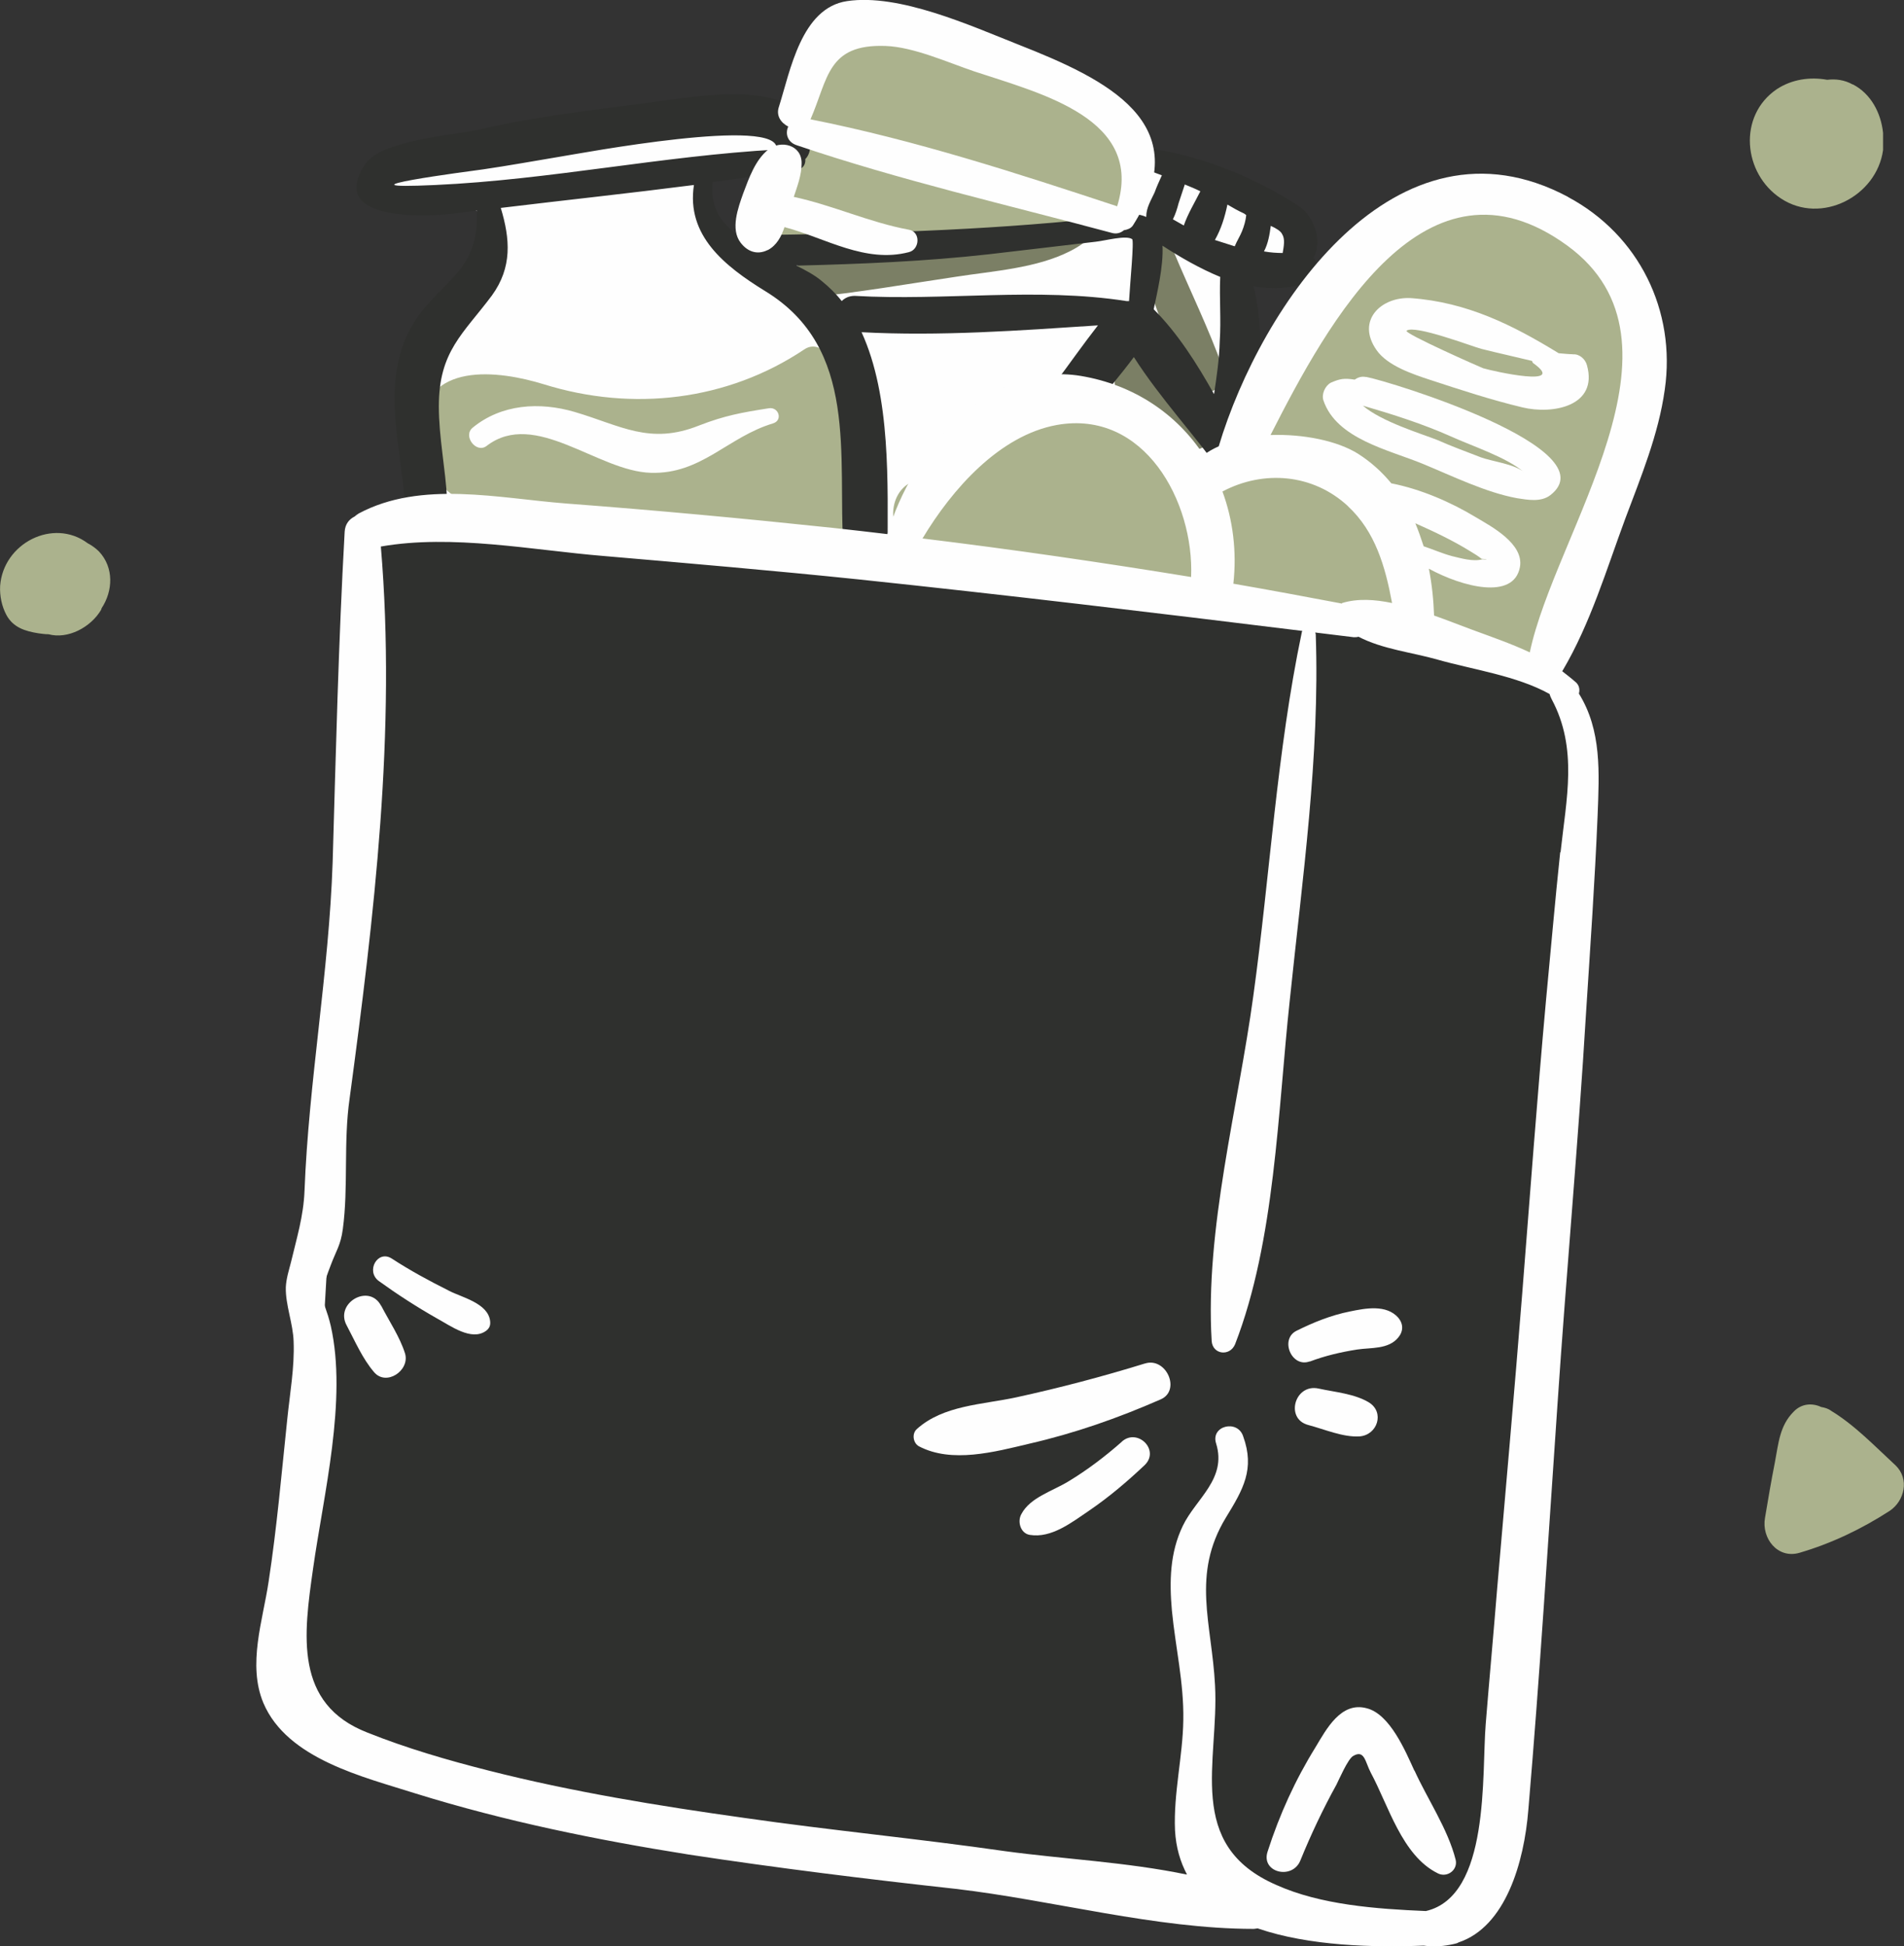 <?xml version="1.0" encoding="UTF-8"?><svg id="Layer_2" xmlns="http://www.w3.org/2000/svg" viewBox="0 0 153.68 157.09"><rect x="0" y="0" width="153.68" height="157.09" fill="#333333" stroke="none"/><defs><style>.cls-1{fill:#7b7f65;}.cls-2{fill:#2f302e;}.cls-3{fill:#abb28d;}.cls-4{fill:#fefefe;}</style></defs><g id="Layer_1-2"><g><path class="cls-4" d="m57.44,14.05c1.18-.04,2.44-.04,3.65,0,.21,0,.38,0,.51-.04-.34,1.47-.88,5.67-1.47,6.01-1.89,1.01-4.45-4.33-2.69-5.97h0Zm67.48,36.85c4.66-10.42,15.25-31.47-1.56-34.58-6.13-1.13-11.76,2.1-15.5,6.81-2.52,3.24-3.66,6.89-5.71,10.42-1.89,3.24-3.02,1.98-3.19-1.18-.08-1.09.08-2.23.34-3.36.29-.29.55-.71.63-1.26.25-1.22.5-2.48.76-3.7.17-.8,0-1.47-.34-1.97.04-.25.13-.46.17-.71.08.04.13.12.21.17,1.93,1.76,4.62-.93,2.9-2.86-.88-.88-1.64-1.81-2.39-2.77-.59-.76-1.55-.76-2.31-.38-1.93-.88-4.03-1.47-6.26-2.14-.21-.04-.46-.08-.67-.08-.59-2.06-1.81-3.91-4.24-5.46-5.08-3.19-11.34-5.21-17.06-6.93-1.18-.34-2.27.25-2.9,1.18-1.98,2.86-3.7,5.8-5.04,8.95-.25-.38-.59-.76-1.09-.93-1.98-.8-3.66-.76-5-.13-3.61-.08-7.27-.17-10.84.21-3.74.38-7.19,1.64-10.8,2.56-.97.13-1.93.34-2.81.59-1.97.59-1.14,3.61.84,3.07.5-.13,1.01-.25,1.51-.34,1.89-.25,3.57.38,5.04,1.93.04.34.04.67.08,1.05.13,2.77-1.09,4.33-3.28,6.93-1.09,1.26-1.89,2.31-2.35,3.95-.76,3.03,2.23,12.02-1.6,13.23-1.14.38-1.77,1.3-1.85,2.48-2.06,21.93-4.33,43.86-6.05,65.84-.42,5.29-.8,10.59-1.18,15.92-.25,3.74-.97,7.81,1.39,11.05,4.33,6.01,15.13,6.6,21.64,8.07,20.04,4.58,40.76,6.81,61.22,8.78,3.45.34,8.36,1.51,11.43-.8,2.73-2.06,2.61-5.84,2.9-8.91.97-10.46,2.52-20.84,2.44-31.39-.04-5.59-.42-11.17.08-16.72.5-5.92,1.85-11.77,2.69-17.65,1.3-8.95,1.34-18.07-3.11-26.05.42-.84.71-1.85.88-2.9h0Z"/><path class="cls-1" d="m98.7,29.72c-1.13-3.19-2.65-6.26-3.95-9.37-.63-1.51-3.19-.42-2.65,1.09,1.18,3.19,2.23,6.43,3.61,9.54.72,1.68,3.61.51,2.98-1.26h0Z"/><path class="cls-1" d="m97.19,32.49c-1.85-1.35-3.36-3.15-5.13-4.62-1.05-.92-2.9-.08-2.48,1.43.13.38.25.71.42,1.05-.25,1.43.8,2.98,1.76,3.95,1.05,1.01,2.39,1.76,3.82,2.02,2.35.42,3.61-2.4,1.6-3.82h0Z"/><path class="cls-1" d="m86.06,16.19c.67-.76,1.22-1.6,1.6-2.52.13,1.05-.55,1.85-1.6,2.52h0Zm2.65-5.29c-.13-.13-.29-.21-.46-.21,0-.55-.04-1.09-.13-1.68-.21-1.68-3.11-1.68-3.36,0-1.43,9.16-12.48,10.08-19.91,12.18-1.51.42-1.3,2.98.38,2.82,3.99-.38,7.98-1.09,11.98-1.68,2.94-.46,6.43-.67,9.16-2.06,3.53-1.76,5.63-6.3,2.35-9.37h0Z"/><path class="cls-3" d="m66.73,28.58c-.42-.55-1.13-.84-1.81-.38-6.22,4.16-13.87,5.04-21.01,2.82-3.66-1.13-9.75-1.93-10,3.74-.21,4.87,5.08,6.98,8.95,7.94,5.55,1.39,11.22,1.93,16.89,1.81.92.63,2.19.59,3.07-.08,1.01-.08,1.98-.17,2.98-.25,1.3-.13,2.35-1.01,2.4-2.4.04-3.66.04-7.31.08-10.92.04-1.26-.67-2.02-1.55-2.27h0Z"/><path class="cls-3" d="m117.65,16.27c-4.29,1.05-7.02,4.83-9.66,8.11-2.31,2.86-6.39,6.39-5.55,10.29,0,.04.04.13.04.17,0,.92.5,1.81,1.55,2.02,2.98.63,6.68,1.09,8.49,3.87,1.39,2.18,1.18,5.29,2.14,7.65,1.18,2.86,3.74,5.42,7.1,5,3.61-.46,4.92-3.7,5.84-6.77,1.6-5.21,4.33-10.38,4.62-15.92.38-7.9-5.84-16.64-14.58-14.41h0Z"/><path class="cls-3" d="m7.07,43.84c-2.77-2.06-6.81,0-7.06,3.45-.04.8.13,1.64.51,2.35.55,1.01,1.51,1.3,2.56,1.47.3.04.55.08.84.08,1.55.42,3.4-.55,4.24-1.97,0-.04.04-.08.04-.13.92-1.39,1.01-3.28-.21-4.58-.25-.25-.59-.5-.92-.67h0Z"/><path class="cls-3" d="m147.8,113.86c-.25-.17-.5-.25-.8-.3-.72-.34-1.6-.29-2.23.38-1.13,1.13-1.22,2.56-1.51,4.08-.29,1.47-.55,2.98-.8,4.49-.29,1.64,1.01,3.32,2.77,2.82,2.6-.76,5.04-1.93,7.31-3.4,1.18-.8,1.6-2.56.46-3.66-1.64-1.51-3.28-3.24-5.21-4.41h0Z"/><path class="cls-3" d="m149.54,6.82c-.67-.38-1.39-.46-2.06-.38-1.39-.25-2.86-.04-4.07.76-3.15,2.14-2.73,6.81.34,8.82,3.24,2.14,7.73-.17,8.24-3.91v-1.39c-.17-1.6-.97-3.15-2.44-3.91h0Z"/><path class="cls-3" d="m114.08,46.44c-2.44-4.45-6.05-9.66-11.85-9.24-2.31.17-4.5,1.43-5.71,3.24-2.18-4.62-6.81-8.91-11.68-8.57-3.87.25-7.27,3.15-9.41,6.6-.09.09-.09.13-.13.21-.17-.04-.29-.04-.42-.04-3.07-.04-3.61,3.82-1.6,5.25-.04.21-.08.38-.13.59-.17,1.47,1.43,2.02,2.56,1.51.21.04.46.08.76.04,5.67-.42,10.29,1.26,15.76,2.23.59.08,1.18,0,1.64-.17.25.04.46.04.71.04,1.43.38,2.86.67,4.37.8,3.91.63,7.73,1.34,11.6,2.1,2.65.5,4.87-2.1,3.53-4.58h0Z"/><path class="cls-3" d="m88.66,18.25c3.74-1.77,3.82-6.18.88-8.74-2.31-2.02-5.8-2.9-8.57-4.08-2.94-1.22-6.39-3.36-9.71-2.9-2.14.29-4.03,1.89-5.17,3.7-2.23,3.61-2.4,7.39-5.8,10.46-2.31,2.06,1.09,5.38,3.32,3.36.42.5,1.05.8,1.85.76,4.71-.17,9.37-.84,14.03-1.3,2.9-.25,6.47,0,9.16-1.26h0Z"/><path class="cls-2" d="m35.38,41.78c.46-.25.76-.71.71-1.43-.13-2.52-.67-5.04-.67-7.56,0-4.45,1.97-5.84,4.29-8.95,1.64-2.27,1.47-4.54.71-7.06,5.21-.63,10.38-1.18,15.59-1.85-.63,4.08,2.48,6.55,5.76,8.57,7.56,4.62,5.84,13.23,6.3,20.92-10.88-1.34-21.76-2.27-32.69-2.65h0Zm-.21-26.85c-8.99.42,2.86-1.13,3.82-1.26,2.06-.3,4.08-.67,6.13-1.01,1.81-.29,17.86-3.32,17.56-.63v.04c-9.2.51-18.32,2.44-27.52,2.86h0Zm44.66,5.59c2.86-.34,5.71-.67,8.61-1.01.76-.08,2.44-.55,2.94-.21.17.13-.17,3.57-.25,5h-.21c-7.23-1.13-14.66,0-21.93-.42-.46,0-.8.17-1.05.42-.46-.59-1.01-1.13-1.64-1.64-.55-.46-1.26-.84-2.02-1.22,5.17-.13,10.42-.34,15.55-.92h0Zm17.06-5.09c-.46.92-1.01,1.81-1.34,2.77-.29-.17-.59-.34-.88-.5.21-.42.34-.84.46-1.3.17-.5.34-1.01.5-1.51.42.17.84.34,1.26.55h0Zm3.7,1.93c-.04.42-.17.88-.34,1.3s-.42.8-.59,1.22c-.55-.17-1.05-.34-1.6-.51.5-.88.8-1.85,1.01-2.86.42.25.88.51,1.34.72.04.04.13.08.17.13h0Zm2.9,1.55c.25.38.13.97.04,1.51-.5,0-1.01-.04-1.51-.13.34-.63.46-1.39.55-2.06.46.21.8.42.92.67h0Zm-5.04,8.66c-.04,1.43-.25,2.86-.46,4.24-1.39-2.48-2.94-4.92-4.87-6.85.25-1.22.8-3.45.71-5.13,1.43.93,3.03,1.85,4.66,2.52-.08,1.72.08,3.45-.04,5.21h0Zm20.25,24.96c-8.91-1.89-17.94-3.36-26.93-4.75-6.68-1.05-13.4-2.06-20.17-2.9,0-.08.04-.13.04-.21,0-5.59.29-12.65-2.1-17.86h-.04c6.34.34,12.77-.13,19.12-.55-1.18,1.51-2.27,3.07-3.4,4.58-1.26,1.68,1.6,3.95,2.9,2.27,1.09-1.43,2.31-2.82,3.4-4.29,2.14,3.36,5.04,6.43,7.31,9.66.88,1.22,2.86.17,2.06-1.22-.25-.5-.51-.97-.76-1.47.25-.17.46-.42.59-.76,1.09-3.4,1.39-8.15.46-11.93,1.47.25,2.9.21,4.33-.29.88-.29,1.05-1.43.5-2.02.76-1.26.08-3.32-1.18-4.16-3.4-2.23-7.6-3.95-11.6-4.58-1.13-.21-1.64,1.39-.5,1.72.38.13.71.25,1.05.38-.21.46-.42.92-.59,1.39-.29.63-.67,1.22-.67,1.93v.04c-1.22-.55-2.77,0-4.07.13-9.2.97-18.53,1.22-27.77,1.34-.29,0-.55.13-.76.25-1.55-1.01-2.65-2.35-2.4-4.54,2.27-.29,4.58-.63,6.85-1.01.46-.04.67-.46.63-.84.21-.21.34-.5.38-.84.67-6.26-9.75-4.12-13.07-3.7-4.62.59-9.24,1.13-13.74,2.18-2.06.42-7.77.88-9.03,2.69-3.28,4.71,4.79,4.33,6.93,4.08.67-.08,1.34-.17,2.02-.25.08,2.1-.34,3.7-1.89,5.38-1.51,1.6-2.86,2.73-3.78,4.75-1.89,4.29-.5,8.78-.17,13.19.08.67.38,1.09.84,1.39-.25,0-.46-.04-.67-.04-.84,0-1.43.25-1.85.67-.76.21-1.47.8-1.47,1.72-.04,15.76-1.55,31.34-2.48,47.06-.42,7.56-.84,15.12-1.3,22.69-.25,3.82-.59,7.61-1.55,11.26-.67,2.61-2.02,5.3-1.51,8.03,1.85,10.55,17.35,11.89,25.55,12.73,9.58,1.01,19.12,2.02,28.65,3.03,5.72,2.18,11.68,2.14,17.82,2.39,3.99.17,7.52.76,11.3,2.02,3.07,1.01,6.3,2.02,9.5.97,4.83-1.6,6.39-6.47,7.02-11.01,1.13-8.82,1.22-17.81,1.81-26.68,1.18-17.56,2.48-35.17,2.98-52.77.17-6.51-2.1-9.87-8.57-11.26h0Z"/><path class="cls-4" d="m114.16,142.91c-.71-1.55-1.97-4.58-3.86-5.04-2.06-.55-3.24,1.68-4.12,3.15-1.64,2.65-2.9,5.42-3.86,8.4-.59,1.72,2.02,2.35,2.65.71.84-2.06,1.81-4.12,2.9-6.09.21-.42.92-2.06,1.34-2.31.93-.55.97.46,1.43,1.34,1.43,2.65,2.52,6.68,5.38,8.11.76.42,1.68-.25,1.47-1.09-.63-2.48-2.27-4.88-3.32-7.19h0Z"/><path class="cls-4" d="m39.29,35.98c3.91-2.98,8.95,2.06,13.24,2.18,4.08.13,6.22-2.9,9.87-3.99.8-.25.46-1.34-.34-1.22-2.18.34-3.57.59-5.63,1.39-3.99,1.6-6.34,0-10.04-1.09-2.86-.84-5.92-.63-8.23,1.26-.84.67.29,2.14,1.13,1.47h0Z"/><path class="cls-4" d="m123.49,52.66c-1.51-.71-3.11-1.26-4.71-1.85-.93-.34-1.97-.76-3.03-1.13-.04-1.22-.17-2.52-.42-3.78,2.69,1.47,6.85,2.56,7.35-.13.34-1.89-2.31-3.28-3.57-4.03-2.02-1.22-4.45-2.27-6.81-2.73-.76-.92-1.64-1.72-2.69-2.39-1.68-1.05-4.41-1.6-7.06-1.51,4.66-9.16,12.52-23.61,23.95-15.29,10.71,7.81-1.01,23.15-3.03,32.86h0Zm2.44,16.13c-.42,3.95-.76,7.94-1.14,11.89-.72,7.9-1.3,15.84-1.93,23.78-.63,7.94-1.34,15.84-2.02,23.78-.29,3.61-.63,7.27-.92,10.88-.34,4.07.38,13.91-4.83,15.12-4.03-.17-8.49-.5-12.06-2.1-7.44-3.23-4.62-9.96-4.96-16.13-.25-4.96-1.93-8.91.88-13.53,1.39-2.27,2.35-3.91,1.39-6.56-.46-1.39-2.65-.84-2.18.59.88,2.86-1.64,4.45-2.69,6.64-1.05,2.18-1.09,4.5-.88,6.85.29,2.98.97,5.8.92,8.82-.04,2.94-.8,5.92-.67,8.91.08,1.39.42,2.52.97,3.57-4.83-1.01-10.04-1.26-14.66-1.89-7.02-1.01-14.08-1.68-21.09-2.69-6.93-.97-13.87-2.1-20.63-3.82-3.32-.84-6.64-1.81-9.79-3.07-5.92-2.31-5.13-7.9-4.37-13.23.84-5.97,2.77-13.61,1.43-19.58-.59-2.52-1.18-1.85,0-4.92.42-1.13.8-1.6.97-2.9.46-3.4.04-7.02.55-10.55,1.98-14.71,3.78-29.66,2.52-44.54,5.76-1.01,12.23.29,17.94.76,6.85.59,13.74,1.18,20.59,1.89,11.98,1.26,23.91,2.69,35.84,4.16,0,.04-.04.08-.04.13-2.02,9.62-2.56,19.58-3.91,29.33-1.22,8.99-3.91,18.82-3.36,27.86.08,1.09,1.47,1.26,1.89.25,3.23-8.32,3.45-18.86,4.41-27.73,1.01-9.75,2.44-19.75,2.1-29.54,0-.08-.04-.13-.04-.17,1.05.13,2.06.25,3.11.38.13,0,.25,0,.38-.04,1.93,1.01,4.33,1.26,6.39,1.85,2.82.8,6.39,1.3,9.03,2.77.04.13.08.25.17.42,2.14,3.99,1.18,8.07.72,12.35h0Zm-40.63-34.49c7.06-1.26,11.09,6.18,10.84,12.27-7.23-1.18-14.45-2.23-21.68-3.11,2.39-3.99,6.22-8.32,10.84-9.16h0Zm28.95,7.94c1.51.67,3.03,1.39,4.45,2.27.34.21.63.38.88.59.55.04.55.08.08.04-.76.21-1.72-.08-2.44-.25-.8-.21-1.55-.55-2.31-.8-.21-.63-.42-1.26-.67-1.85h0Zm-5.46-1.39c2.23,2.06,3.03,4.92,3.57,7.82-1.39-.29-2.77-.38-4.03,0,0,.04-.04.04-.04.04-2.9-.55-5.8-1.09-8.74-1.6.29-2.61-.04-5.17-.88-7.44,3.32-1.76,7.31-1.43,10.13,1.18h0Zm17.77-24.96c-13.91-7.4-24.79,8.78-28.19,20.13-.46.21-.84.42-1.22.71-2.14-3.28-5.59-5.67-9.92-6.39-7.4-1.22-13.7,6.09-15.59,12.77-1.43-.17-2.9-.34-4.37-.5-7.18-.76-14.37-1.43-21.55-1.97-5.46-.42-11.72-1.89-16.76.8-.13.08-.25.17-.34.25-.42.21-.76.59-.8,1.22-.5,8.91-.71,17.82-.97,26.68-.3,8.91-1.93,17.69-2.27,26.51-.08,2.06-.63,3.82-1.09,5.76-.17.67-.38,1.3-.42,2.02-.04,1.43.59,2.94.63,4.41.08,2.06-.3,4.16-.51,6.22-.46,4.37-.84,8.78-1.51,13.15-.46,3.11-1.72,6.68-.42,9.79,1.93,4.54,8.11,5.97,12.31,7.31,7.18,2.23,14.58,3.74,22.02,4.92,7.14,1.09,14.37,1.98,21.55,2.77,7.86.92,16.18,3.23,24.03,3.23.13,0,.25-.04.34-.04,4.16,1.43,9.41,1.55,13.4,1.39.88.13,1.68.04,2.44-.13.13-.04.25-.04.38-.13,3.78-1.26,5.29-6.43,5.63-10.71.93-10.88,1.6-21.81,2.35-32.69.71-10.59,1.68-21.13,2.31-31.68.34-5.29.71-10.59.93-15.88.13-3.45.34-6.85-1.51-9.83.08-.3.04-.63-.21-.88-.38-.34-.76-.63-1.13-.92,0-.04.04-.08.04-.08,2.23-3.78,3.53-8.15,5.04-12.23,1.26-3.36,2.69-6.81,3.19-10.42.92-6.34-2.06-12.48-7.81-15.55h0Z"/><path class="cls-4" d="m119.71,29.72c-.13-.04-6.43-2.82-6.18-3.03.67-.5,5.25,1.26,6.05,1.47,1.35.34,2.69.63,4.08.97,0,.04.04.12.08.17,2.86,2.02-3.19.67-4.03.42h0Zm7.23-1.13c-.25,0-.67-.04-1.13-.08-3.7-2.27-7.39-4.12-11.93-4.45-2.4-.13-4.45,1.81-2.77,4.2.88,1.26,2.9,1.93,4.29,2.39,2.44.8,5,1.64,7.48,2.23,2.44.59,6.13-.09,5.21-3.4-.13-.51-.63-.93-1.13-.88h0Z"/><path class="cls-4" d="m119.5,36.9c-1.18-.46-2.35-.88-3.49-1.39-1.3-.51-4.49-1.47-6.01-2.77,2.44.71,4.83,1.47,7.1,2.48,1.76.8,4.5,1.68,5.92,2.9-.76-.67-2.61-.88-3.53-1.22h0Zm-9.24-6.47c-.38-.08-.67.04-.92.21-.84-.13-1.18-.08-1.93.25-.46.25-.76.93-.59,1.43,1.05,3.11,5.29,3.99,8.03,5.12,2.35.97,5.08,2.31,7.6,2.77.84.13,1.93.34,2.69-.25,4.79-3.74-13.02-9.2-14.87-9.54h0Z"/><path class="cls-4" d="m71.48,3.71c2.27.08,5.04,1.34,7.18,2.06,5.46,1.81,13.7,3.82,11.51,10.88-8.15-2.69-16.3-5.34-24.75-7.02,1.43-3.28,1.35-6.09,6.05-5.92h0Zm-7.86,6.51c-.25.55-.08,1.26.71,1.51,8.32,2.82,16.93,4.79,25.38,7.06.42.13.76,0,1.01-.21.25-.04.55-.13.72-.38,5.25-8.28-2.14-11.81-9.29-14.62-3.82-1.51-9.58-4.12-13.78-3.49-3.7.55-4.58,5.63-5.5,8.53-.25.72.17,1.3.76,1.6h0Z"/><path class="cls-4" d="m61.98,20.18c.71-.38,1.09-1.09,1.34-1.85,3.32.88,6.51,2.94,10.04,2.02.88-.21.97-1.64,0-1.81-3.19-.59-6.13-1.97-9.29-2.65.29-.88.63-1.76.63-2.69.04-1.51-1.68-1.93-2.69-1.13-1.05.84-1.56,2.31-2.02,3.53-.42,1.18-1.05,2.9-.21,3.99.55.72,1.34,1.01,2.18.59h0Z"/><path class="cls-4" d="m92.4,110.05c-3.4,1.05-6.89,1.97-10.38,2.73-2.73.59-5.88.63-8.02,2.56-.42.38-.3,1.13.17,1.39,2.65,1.39,6.09.46,8.91-.21,3.66-.84,7.14-2.06,10.59-3.57,1.68-.72.46-3.45-1.26-2.9h0Z"/><path class="cls-4" d="m90.55,116.36c-1.34,1.18-2.77,2.27-4.29,3.19-1.3.8-3.11,1.3-3.82,2.65-.34.59-.08,1.55.67,1.68,1.76.29,3.4-1.01,4.83-1.98,1.6-1.09,3.07-2.35,4.45-3.65,1.26-1.22-.59-3.03-1.85-1.89h0Z"/><path class="cls-4" d="m36.23,104.17c-1.6-.8-3.15-1.64-4.62-2.6-1.13-.71-2.1,1.01-1.05,1.81,1.51,1.09,3.07,2.1,4.71,3.03,1.09.59,2.77,1.85,3.95,1.01.29-.21.38-.46.34-.8-.17-1.43-2.23-1.89-3.32-2.44h0Z"/><path class="cls-4" d="m30.76,105.39c-.97-1.85-3.78-.21-2.77,1.6.67,1.26,1.26,2.65,2.19,3.74.97,1.18,2.9-.09,2.52-1.47-.42-1.35-1.3-2.65-1.93-3.87h0Z"/><path class="cls-4" d="m105.72,109.89c1.22-.46,2.48-.76,3.82-.97,1.13-.17,2.52,0,3.32-.97.42-.51.42-1.09,0-1.6-.97-1.09-2.65-.76-3.91-.5-1.51.3-2.94.88-4.29,1.55-1.39.67-.42,3.02,1.05,2.48h0Z"/><path class="cls-4" d="m106.43,112.07c-1.93-.42-2.73,2.44-.84,2.94,1.3.34,2.82,1.01,4.16.92,1.43-.12,2.02-1.93.76-2.73-1.18-.72-2.77-.84-4.08-1.13h0Z"/></g></g></svg>